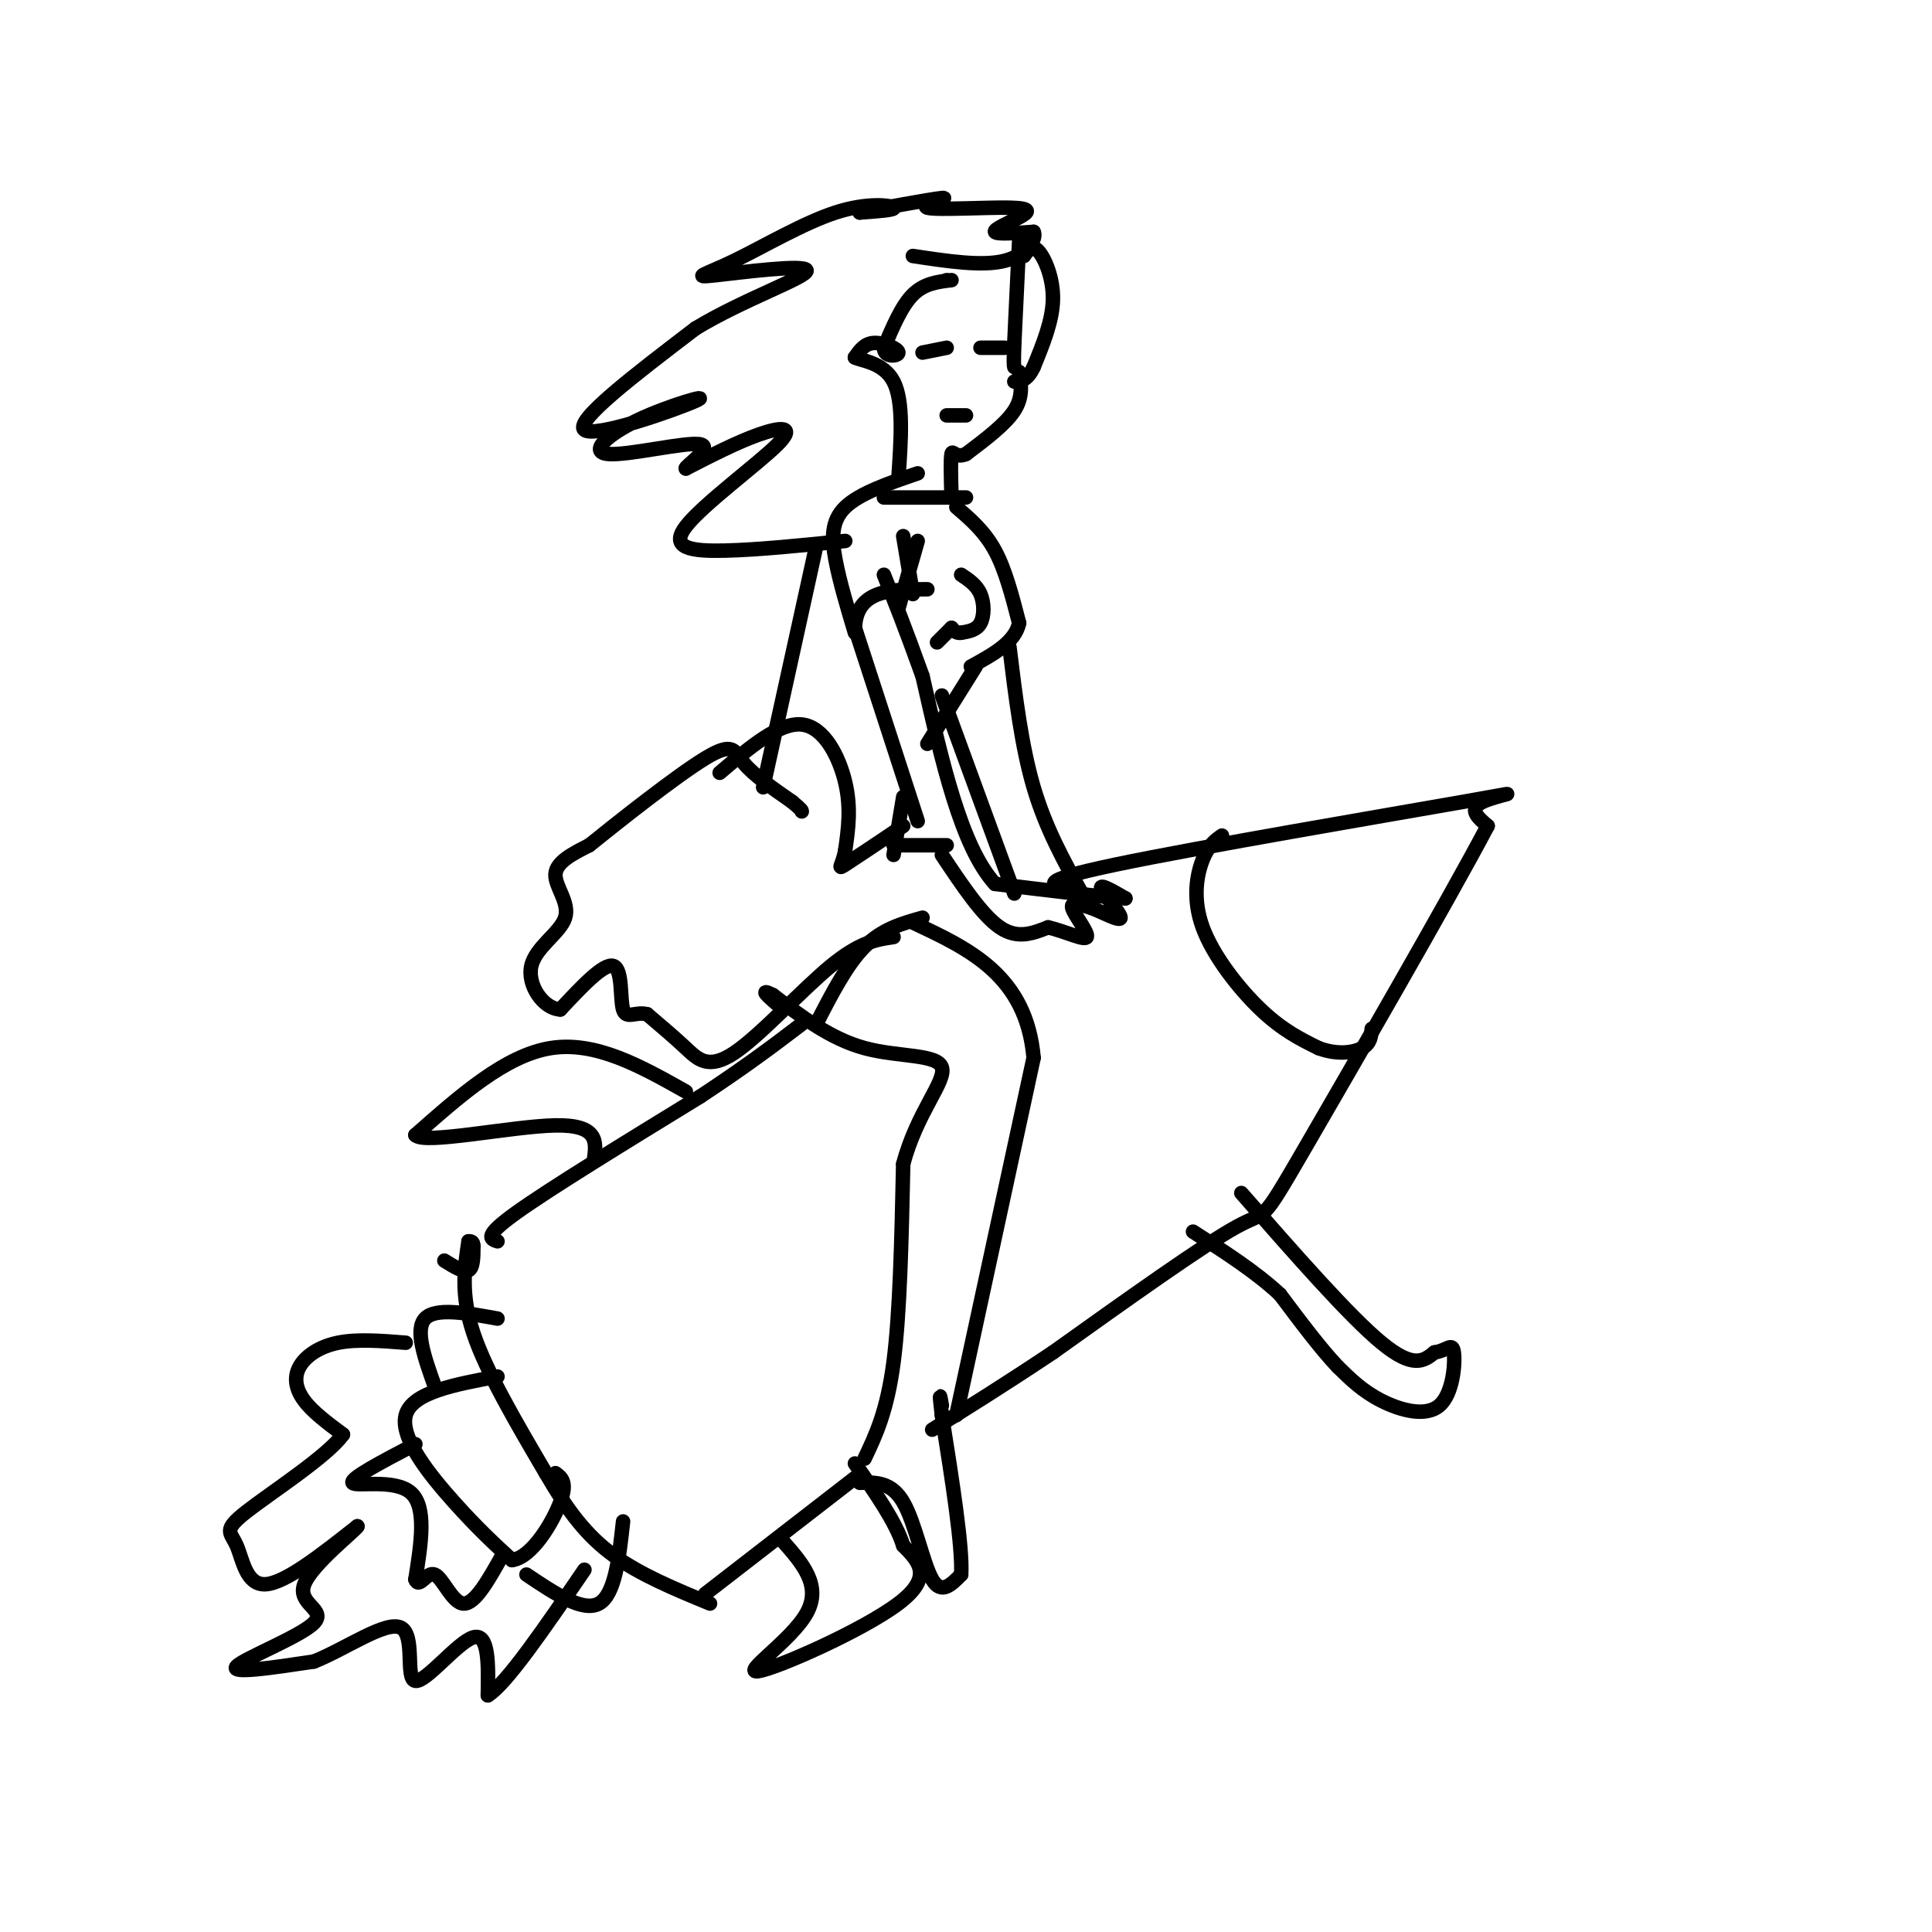 <svg viewBox='0 0 400 400' version='1.1' xmlns='http://www.w3.org/2000/svg' xmlns:xlink='http://www.w3.org/1999/xlink'><g fill='none' stroke='rgb(0,0,0)' stroke-width='3' stroke-linecap='round' stroke-linejoin='round'><path d='M92,261c2.000,1.250 4.000,2.500 5,2c1.000,-0.500 1.000,-2.750 1,-5'/><path d='M98,258c0.000,-1.000 -0.500,-1.000 -1,-1'/><path d='M97,257c-0.833,5.500 -1.667,11.000 1,19c2.667,8.000 8.833,18.500 15,29'/><path d='M113,305c4.556,7.844 8.444,12.956 14,17c5.556,4.044 12.778,7.022 20,10'/><path d='M103,285c-8.867,1.644 -17.733,3.289 -19,8c-1.267,4.711 5.067,12.489 10,18c4.933,5.511 8.467,8.756 12,12'/><path d='M106,323c4.133,-0.533 8.467,-7.867 10,-12c1.533,-4.133 0.267,-5.067 -1,-6'/><path d='M90,287c-2.083,-5.833 -4.167,-11.667 -2,-14c2.167,-2.333 8.583,-1.167 15,0'/><path d='M109,326c5.833,3.917 11.667,7.833 15,6c3.333,-1.833 4.167,-9.417 5,-17'/><path d='M84,278c-5.030,-0.399 -10.060,-0.798 -14,0c-3.940,0.798 -6.792,2.792 -8,5c-1.208,2.208 -0.774,4.631 1,7c1.774,2.369 4.887,4.685 8,7'/><path d='M71,297c-3.136,4.448 -14.974,12.069 -20,16c-5.026,3.931 -3.238,4.174 -2,7c1.238,2.826 1.925,8.236 6,8c4.075,-0.236 11.537,-6.118 19,-12'/><path d='M74,316c0.021,0.523 -9.427,7.831 -11,12c-1.573,4.169 4.730,5.199 2,8c-2.730,2.801 -14.494,7.372 -16,9c-1.506,1.628 7.247,0.314 16,-1'/><path d='M65,344c6.552,-2.589 14.931,-8.560 18,-7c3.069,1.560 0.826,10.651 3,11c2.174,0.349 8.764,-8.043 12,-9c3.236,-0.957 3.118,5.522 3,12'/><path d='M101,351c3.833,-2.333 11.917,-14.167 20,-26'/><path d='M86,299c-6.800,3.556 -13.600,7.111 -13,8c0.600,0.889 8.600,-0.889 12,2c3.400,2.889 2.200,10.444 1,18'/><path d='M86,327c0.798,2.083 2.292,-1.708 4,-1c1.708,0.708 3.631,5.917 6,6c2.369,0.083 5.185,-4.958 8,-10'/><path d='M103,257c-1.500,-0.500 -3.000,-1.000 4,-6c7.000,-5.000 22.500,-14.500 38,-24'/><path d='M145,227c9.833,-6.500 15.417,-10.750 21,-15'/><path d='M142,226c-9.333,-5.250 -18.667,-10.500 -28,-9c-9.333,1.500 -18.667,9.750 -28,18'/><path d='M86,235c1.733,2.044 20.067,-1.844 29,-2c8.933,-0.156 8.467,3.422 8,7'/><path d='M146,330c0.000,0.000 31.000,-24.000 31,-24'/><path d='M162,319c4.101,4.637 8.202,9.274 5,15c-3.202,5.726 -13.708,12.542 -10,12c3.708,-0.542 21.631,-8.440 29,-14c7.369,-5.560 4.185,-8.780 1,-12'/><path d='M187,320c-1.500,-4.833 -5.750,-10.917 -10,-17'/><path d='M178,307c3.267,-0.111 6.533,-0.222 9,4c2.467,4.222 4.133,12.778 6,16c1.867,3.222 3.933,1.111 6,-1'/><path d='M199,326c0.333,-5.667 -1.833,-19.333 -4,-33'/><path d='M195,293c-0.667,-5.833 -0.333,-3.917 0,-2'/><path d='M179,302c2.333,-4.917 4.667,-9.833 6,-20c1.333,-10.167 1.667,-25.583 2,-41'/><path d='M187,241c2.845,-10.762 8.958,-17.167 8,-20c-0.958,-2.833 -8.988,-2.095 -16,-4c-7.012,-1.905 -13.006,-6.452 -19,-11'/><path d='M160,206c-3.000,-1.500 -1.000,0.250 1,2'/><path d='M198,293c0.000,0.000 16.000,-74.000 16,-74'/><path d='M214,219c-1.500,-17.000 -13.250,-22.500 -25,-28'/><path d='M191,190c-4.167,1.167 -8.333,2.333 -12,6c-3.667,3.667 -6.833,9.833 -10,16'/><path d='M185,194c-3.482,0.512 -6.964,1.024 -13,6c-6.036,4.976 -14.625,14.417 -20,18c-5.375,3.583 -7.536,1.310 -10,-1c-2.464,-2.310 -5.232,-4.655 -8,-7'/><path d='M134,210c-2.381,-0.667 -4.333,1.167 -5,-1c-0.667,-2.167 -0.048,-8.333 -2,-9c-1.952,-0.667 -6.476,4.167 -11,9'/><path d='M116,209c-3.539,-0.164 -6.887,-5.075 -6,-9c0.887,-3.925 6.008,-6.864 7,-10c0.992,-3.136 -2.145,-6.467 -2,-9c0.145,-2.533 3.573,-4.266 7,-6'/><path d='M122,175c6.155,-4.964 18.042,-14.375 24,-18c5.958,-3.625 5.988,-1.464 8,1c2.012,2.464 6.006,5.232 10,8'/><path d='M164,166c2.000,1.667 2.000,1.833 2,2'/><path d='M149,160c6.178,-5.244 12.356,-10.489 17,-10c4.644,0.489 7.756,6.711 9,12c1.244,5.289 0.622,9.644 0,14'/><path d='M175,176c-0.533,3.200 -1.867,4.200 0,3c1.867,-1.200 6.933,-4.600 12,-8'/><path d='M185,177c0.000,0.000 2.000,-12.000 2,-12'/><path d='M185,175c0.000,0.000 11.000,0.000 11,0'/><path d='M195,177c4.167,6.250 8.333,12.500 12,15c3.667,2.500 6.833,1.250 10,0'/><path d='M217,192c3.583,0.810 7.542,2.833 8,2c0.458,-0.833 -2.583,-4.524 -3,-6c-0.417,-1.476 1.792,-0.738 4,0'/><path d='M226,188c2.274,0.833 5.958,2.917 6,2c0.042,-0.917 -3.560,-4.833 -4,-6c-0.440,-1.167 2.280,0.417 5,2'/><path d='M233,186c-3.667,-0.167 -15.333,-1.583 -27,-3'/><path d='M206,183c-7.000,-7.667 -11.000,-25.333 -15,-43'/><path d='M191,140c-3.833,-10.667 -5.917,-15.833 -8,-21'/><path d='M190,170c0.000,0.000 -13.000,-40.000 -13,-40'/><path d='M177,130c0.333,-8.000 7.667,-8.000 15,-8'/><path d='M186,126c0.000,0.000 4.000,-14.000 4,-14'/><path d='M187,111c0.000,0.000 2.000,12.000 2,12'/><path d='M177,131c-1.578,-5.267 -3.156,-10.533 -4,-15c-0.844,-4.467 -0.956,-8.133 2,-11c2.956,-2.867 8.978,-4.933 15,-7'/><path d='M169,113c0.000,0.000 -11.000,50.000 -11,50'/><path d='M175,112c-9.077,0.923 -18.153,1.847 -25,2c-6.847,0.153 -11.464,-0.464 -8,-5c3.464,-4.536 15.010,-12.990 19,-17c3.990,-4.010 0.426,-3.574 -4,-2c-4.426,1.574 -9.713,4.287 -15,7'/><path d='M142,97c-0.474,-0.256 5.840,-4.395 3,-5c-2.840,-0.605 -14.836,2.324 -19,2c-4.164,-0.324 -0.498,-3.901 6,-7c6.498,-3.099 15.826,-5.719 12,-4c-3.826,1.719 -20.808,7.777 -23,6c-2.192,-1.777 10.404,-11.388 23,-21'/><path d='M144,68c9.910,-6.034 23.184,-10.619 23,-12c-0.184,-1.381 -13.825,0.442 -19,1c-5.175,0.558 -1.882,-0.149 4,-3c5.882,-2.851 14.353,-7.844 21,-10c6.647,-2.156 11.471,-1.473 12,-1c0.529,0.473 -3.235,0.737 -7,1'/><path d='M178,44c3.210,-0.651 14.734,-2.780 17,-3c2.266,-0.220 -4.727,1.469 -3,2c1.727,0.531 12.174,-0.095 17,0c4.826,0.095 4.030,0.910 2,2c-2.030,1.090 -5.294,2.454 -5,3c0.294,0.546 4.147,0.273 8,0'/><path d='M214,48c0.756,1.378 -1.356,4.822 -6,6c-4.644,1.178 -11.822,0.089 -19,-1'/><path d='M196,58c0.000,0.000 0.000,0.000 0,0'/><path d='M197,58c-2.833,0.333 -5.667,0.667 -8,3c-2.333,2.333 -4.167,6.667 -6,11'/><path d='M183,72c0.000,2.083 3.000,1.792 3,1c0.000,-0.792 -3.000,-2.083 -5,-2c-2.000,0.083 -3.000,1.542 -4,3'/><path d='M177,74c1.111,0.689 5.889,0.911 8,5c2.111,4.089 1.556,12.044 1,20'/><path d='M211,50c0.000,0.000 -1.000,21.000 -1,21'/><path d='M210,71c-0.167,4.333 -0.083,4.667 0,5'/><path d='M212,53c0.844,-1.222 1.689,-2.444 3,-1c1.311,1.444 3.089,5.556 3,10c-0.089,4.444 -2.044,9.222 -4,14'/><path d='M214,76c-1.333,2.833 -2.667,2.917 -4,3'/><path d='M191,73c0.000,0.000 5.000,-1.000 5,-1'/><path d='M203,72c0.000,0.000 5.000,0.000 5,0'/><path d='M196,86c0.000,0.000 4.000,0.000 4,0'/><path d='M211,77c0.417,2.583 0.833,5.167 -1,8c-1.833,2.833 -5.917,5.917 -10,9'/><path d='M200,94c-2.222,1.000 -2.778,-1.000 -3,0c-0.222,1.000 -0.111,5.000 0,9'/><path d='M183,103c0.000,0.000 17.000,0.000 17,0'/><path d='M199,119c1.600,1.067 3.200,2.133 4,4c0.800,1.867 0.800,4.533 0,6c-0.800,1.467 -2.400,1.733 -4,2'/><path d='M199,131c-1.000,0.167 -1.500,-0.417 -2,-1'/><path d='M198,105c2.917,2.500 5.833,5.000 8,9c2.167,4.000 3.583,9.500 5,15'/><path d='M211,129c-0.833,4.000 -5.417,6.500 -10,9'/><path d='M197,130c0.000,0.000 -3.000,3.000 -3,3'/><path d='M202,138c0.000,0.000 -10.000,16.000 -10,16'/><path d='M209,134c1.250,10.250 2.500,20.500 5,29c2.500,8.500 6.250,15.250 10,22'/><path d='M195,144c0.000,0.000 15.000,41.000 15,41'/><path d='M222,184c-4.226,-0.673 -8.452,-1.345 9,-5c17.452,-3.655 56.583,-10.292 72,-13c15.417,-2.708 7.119,-1.488 4,0c-3.119,1.488 -1.060,3.244 1,5'/><path d='M308,171c-8.060,15.286 -28.708,51.000 -38,67c-9.292,16.000 -7.226,12.286 -14,16c-6.774,3.714 -22.387,14.857 -38,26'/><path d='M218,280c-10.500,7.000 -17.750,11.500 -25,16'/><path d='M257,247c11.167,12.750 22.333,25.500 29,31c6.667,5.500 8.833,3.750 11,2'/><path d='M297,280c2.627,-0.351 3.694,-2.228 4,0c0.306,2.228 -0.148,8.561 -3,11c-2.852,2.439 -8.100,0.982 -12,-1c-3.900,-1.982 -6.450,-4.491 -9,-7'/><path d='M277,283c-3.500,-3.667 -7.750,-9.333 -12,-15'/><path d='M265,268c-5.000,-4.667 -11.500,-8.833 -18,-13'/><path d='M253,173c-1.405,0.988 -2.810,1.976 -4,5c-1.190,3.024 -2.167,8.083 0,14c2.167,5.917 7.476,12.690 12,17c4.524,4.310 8.262,6.155 12,8'/><path d='M273,217c3.778,1.422 7.222,0.978 9,0c1.778,-0.978 1.889,-2.489 2,-4'/></g>
</svg>